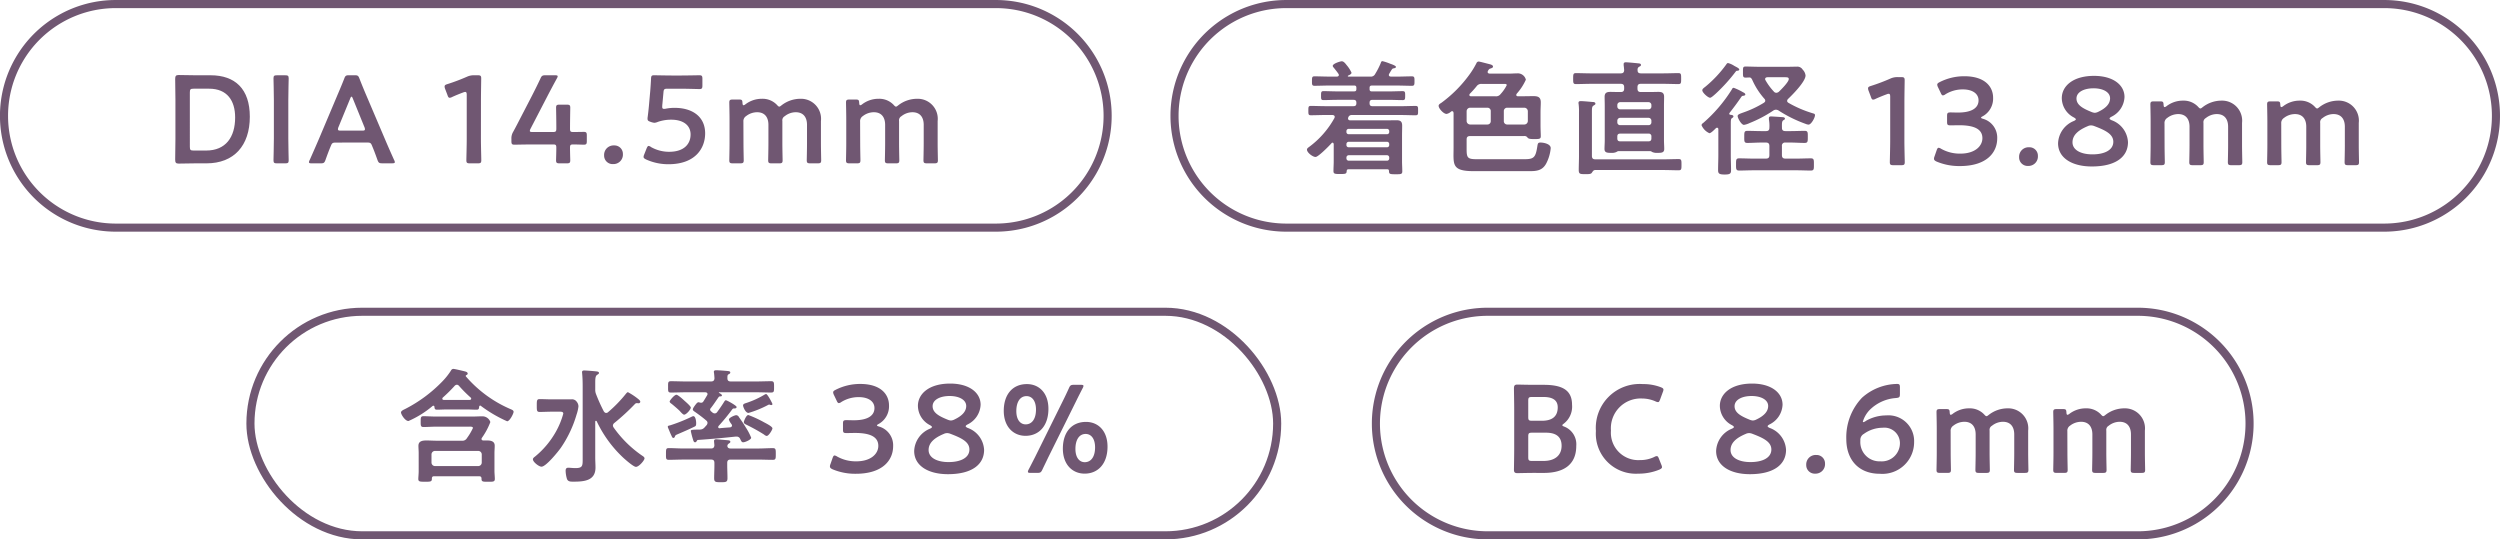 <svg xmlns="http://www.w3.org/2000/svg" width="308.732" height="66.609" viewBox="0 0 308.732 66.609">
  <g id="グループ_1535" data-name="グループ 1535" transform="translate(-60.634 -658.179)">
    <g id="グループ_515" data-name="グループ 515" transform="translate(-166.814 -1414.201)">
      <rect id="長方形_175" data-name="長方形 175" width="126.793" height="27.609" rx="13.805" transform="translate(258.376 2110.881)" fill="none" stroke="#705772" stroke-miterlimit="10" stroke-width="1"/>
      <g id="グループ_508" data-name="グループ 508" transform="translate(276.97 2117.935)">
        <g id="グループ_507" data-name="グループ 507" transform="translate(0 0)">
          <path id="パス_4002" data-name="パス 4002" d="M1109.375,2096.058a.221.221,0,0,0-.108.031,12.064,12.064,0,0,1-2.981,1.859c-.415,0-.922-.814-.922-1.06,0-.184.292-.322.461-.4a17.378,17.378,0,0,0,4.686-3.472,8.369,8.369,0,0,0,1.029-1.306.331.331,0,0,1,.292-.2c.154,0,1.244.261,1.475.323.123.031.292.107.292.261,0,.092-.092.154-.169.185a.142.142,0,0,0-.077.107.081.081,0,0,0,.031.062,15.166,15.166,0,0,0,5.531,4.04c.139.062.353.138.353.323,0,.216-.476,1.168-.8,1.168a16.46,16.46,0,0,1-3.227-1.89.133.133,0,0,0-.092-.046c-.092,0-.123.077-.138.153-.016.23-.046.354-.307.354-.369,0-.8-.031-1.229-.031h-2.443c-.415,0-.876.031-1.214.031-.261,0-.307-.108-.323-.354C1109.483,2096.119,1109.452,2096.058,1109.375,2096.058Zm.077,8.711c-.2,0-.276.092-.276.292v.046c0,.354-.246.338-.861.338-.583,0-.814,0-.814-.338,0-.2.046-.646.046-.952V2101.9c0-.292-.031-.6-.031-.891,0-.6.523-.66,1-.66.43,0,.86.031,1.291.031h3.073a.633.633,0,0,0,.63-.323,7.126,7.126,0,0,0,.737-1.245c0-.2-.353-.169-.491-.169h-3.979c-.568,0-1.167.046-1.629.046-.369,0-.353-.2-.353-.707,0-.43,0-.63.353-.63.384,0,1.03.046,1.629.046h4.333c.445,0,.876-.031,1.321-.031a1.04,1.04,0,0,1,.968.707,8.637,8.637,0,0,1-1.045,1.951.215.215,0,0,0-.046.138c0,.138.108.185.23.185h.43c.461,0,.968.076.968.645,0,.307-.031.6-.031.906v2.259c0,.2.046.722.046.937,0,.369-.231.353-.83.353-.584,0-.814.015-.814-.338v-.046c0-.2-.092-.292-.276-.292Zm5.884-2.7a.439.439,0,0,0-.43-.43h-5.347a.439.439,0,0,0-.43.43v1.014a.439.439,0,0,0,.43.43h5.347a.439.439,0,0,0,.43-.43Zm-3.073-8.6a.4.4,0,0,0-.276.138,18.469,18.469,0,0,1-1.46,1.444.231.231,0,0,0-.061.138c0,.107.077.138.169.153h3.227c.077-.015.169-.046.169-.153a.176.176,0,0,0-.046-.123,16.041,16.041,0,0,1-1.444-1.444A.419.419,0,0,0,1112.264,2093.461Z" transform="translate(-1105.365 -2091.51)" fill="#705772"/>
          <path id="パス_4003" data-name="パス 4003" d="M1150.731,2097.122c-.507,0-1.014.031-1.521.031-.353,0-.353-.184-.353-.784s0-.8.353-.8c.507,0,1.014.031,1.521.031h2.381a.693.693,0,0,1,.676.292.915.915,0,0,1,.215.584,4.682,4.682,0,0,1-.231,1,14.271,14.271,0,0,1-1.951,4.118c-.338.476-1.828,2.32-2.381,2.32-.323,0-1.06-.584-1.06-.907,0-.154.154-.261.277-.354a10.765,10.765,0,0,0,2.551-3.042,9.875,9.875,0,0,0,.922-2.243c0-.277-.276-.246-.676-.246Zm6.683.154a.35.35,0,0,0,.246-.092,16.635,16.635,0,0,0,2.228-2.3c.061-.062.138-.169.23-.169a8.161,8.161,0,0,1,1.291.86c.077.062.23.2.23.308a.2.2,0,0,1-.2.2c-.077,0-.138-.015-.215-.015a.315.315,0,0,0-.231.092,27.2,27.2,0,0,1-2.55,2.351.436.436,0,0,0-.184.323.487.487,0,0,0,.092.246,13.983,13.983,0,0,0,3.519,3.472c.123.077.292.185.292.338,0,.231-.676,1.045-1.06,1.045-.292,0-1.214-.814-1.475-1.045a14.733,14.733,0,0,1-3.365-4.578c-.031-.031-.046-.062-.092-.062-.062,0-.093.046-.093.108v4.44c0,.415.031.83.031,1.229,0,1.644-1.444,1.736-2.735,1.736-.353,0-.645,0-.784-.323a3.8,3.8,0,0,1-.169-1.014c0-.246.077-.384.338-.384.185,0,.538.046.876.046.922,0,.891-.308.891-1.245V2094c0-.538-.015-1.091-.061-1.552,0-.046-.016-.138-.016-.2,0-.169.108-.215.262-.215.261,0,1.168.077,1.459.108.123.016.369.031.369.2,0,.108-.108.154-.246.246-.184.138-.215.415-.215.937v.861a1.4,1.4,0,0,0,.093.553,20.81,20.81,0,0,0,.968,2.151C1157.214,2097.184,1157.291,2097.276,1157.414,2097.276Z" transform="translate(-1132.091 -2091.837)" fill="#705772"/>
          <path id="パス_4004" data-name="パス 4004" d="M1199.79,2101.62h3.38c.6,0,1.214-.046,1.813-.046.369,0,.369.154.369.722s0,.722-.369.722c-.6,0-1.214-.031-1.813-.031h-3.4c-.292,0-.415.123-.415.414v.292c0,.522.031,1.06.031,1.582,0,.491-.185.507-.815.507-.646,0-.83-.016-.83-.492,0-.537.031-1.075.031-1.6v-.292c0-.292-.123-.414-.415-.414h-3.4c-.6,0-1.2.031-1.813.031-.369,0-.353-.154-.353-.722,0-.584,0-.722.353-.722.615,0,1.214.046,1.813.046h3.4c.277,0,.4-.124.415-.415-.016-.138-.046-.461-.046-.507,0-.154.108-.215.261-.215.185,0,1.26.108,1.491.123.123.016.261.046.261.184,0,.123-.107.169-.2.23a.375.375,0,0,0-.169.307C1199.406,2101.558,1199.575,2101.62,1199.79,2101.62Zm-4.271-3.15c0,.323-.031.369-.23.461-.661.323-1.26.584-2.013.906-.245.108-.322.124-.383.308-.031.092-.092.169-.185.169-.123,0-.169-.123-.246-.292-.138-.276-.246-.568-.369-.86a.589.589,0,0,1-.077-.231c0-.123.092-.123.323-.184a19.689,19.689,0,0,0,2.612-1.045.6.6,0,0,1,.216-.077C1195.457,2097.625,1195.519,2098.271,1195.519,2098.47Zm.077,2.213c-.046.092-.108.169-.215.169-.138,0-.2-.169-.23-.277a9.927,9.927,0,0,1-.292-1.105c0-.154.107-.169.8-.185.369,0,.63.031.907-.277.077-.092.169-.185.246-.276a.482.482,0,0,0,.108-.277.371.371,0,0,0-.154-.292c-.445-.384-.906-.722-1.383-1.06-.092-.062-.277-.169-.277-.308,0-.169.308-.553.415-.691.169-.2.261-.215.369-.184a.7.7,0,0,0,.246.046.3.3,0,0,0,.261-.138c.169-.261.323-.523.476-.784a.245.245,0,0,0,.047-.138c0-.169-.123-.215-.261-.23h-2.428c-.615,0-1.214.031-1.828.031-.369,0-.353-.154-.353-.691,0-.553-.016-.707.369-.707.6,0,1.2.031,1.813.031h3.119c.277,0,.415-.108.43-.4-.016-.231-.031-.461-.062-.676a.385.385,0,0,1-.015-.123c0-.169.169-.185.292-.185.277,0,1.075.061,1.383.092.169.016.353.031.353.185,0,.123-.107.169-.2.215-.169.092-.154.245-.154.491,0,.292.138.4.414.4h3.165c.6,0,1.214-.031,1.813-.031.369,0,.369.168.369.707,0,.553,0,.691-.369.691-.6,0-1.214-.031-1.813-.031h-4.578c-.031,0-.061.015-.061.046a.033.033,0,0,0,.031.031c.108.062.353.184.353.307s-.154.123-.231.123c-.108.015-.123.015-.2.123-.292.415-.63.937-.953,1.337a.282.282,0,0,0-.077.184c0,.077.062.138.108.2a1.756,1.756,0,0,1,.185.154.477.477,0,0,0,.276.108.374.374,0,0,0,.292-.153c.323-.446.615-.861.906-1.337.046-.061.092-.138.184-.138.123,0,1.322.661,1.322.83s-.185.185-.292.185c-.169,0-.154.015-.246.107a25.588,25.588,0,0,1-1.69,2.059.288.288,0,0,0-.046.123.149.149,0,0,0,.169.153c.43-.046.876-.077,1.306-.107.124-.031.231-.092.231-.23,0-.108-.108-.216-.169-.308a1.37,1.37,0,0,1-.215-.43c0-.23.722-.538.907-.538a.407.407,0,0,1,.338.245c.307.43.584.83.845,1.276a7.111,7.111,0,0,1,.661,1.26c0,.246-.753.568-.983.568-.215,0-.261-.2-.369-.4a.467.467,0,0,0-.445-.307h-.108c-1.551.169-3.088.307-4.639.414C1195.672,2100.56,1195.642,2100.606,1195.6,2100.683Zm-1.567-3.242c-.139,0-.446-.354-.538-.461-.216-.216-.738-.661-.983-.861-.092-.062-.261-.169-.261-.307,0-.123.583-.83.829-.83.2,0,.83.584,1.014.753.138.123.768.661.768.83C1194.858,2096.8,1194.3,2097.441,1194.029,2097.441Zm10.77-1.183a.374.374,0,0,1-.138-.031.472.472,0,0,0-.123-.031.38.38,0,0,0-.169.062,12.729,12.729,0,0,1-2.382.968c-.4,0-.676-.784-.676-.922,0-.2.215-.246.492-.338a11.186,11.186,0,0,0,2.136-.983.537.537,0,0,1,.215-.092c.184,0,.783,1.167.783,1.229A.129.129,0,0,1,1204.8,2096.258Zm-.875,2.135c.2.107,1.014.507,1.014.738,0,.185-.461.937-.706.937a.6.6,0,0,1-.323-.169,22.656,22.656,0,0,0-2.151-1.2c-.153-.077-.353-.154-.353-.338,0-.107.292-.876.553-.876A13.72,13.72,0,0,1,1203.923,2098.393Z" transform="translate(-1159.07 -2091.787)" fill="#705772"/>
          <path id="パス_4005" data-name="パス 4005" d="M1251.053,2101.535q0,.069.23.138a2.406,2.406,0,0,1,1.767,2.428c0,1.706-1.26,3.411-4.609,3.411a7.191,7.191,0,0,1-2.873-.553c-.231-.108-.323-.2-.323-.354a.693.693,0,0,1,.061-.276l.261-.753c.077-.215.138-.323.261-.323a.78.78,0,0,1,.292.123,4.678,4.678,0,0,0,2.381.6c1.813,0,2.719-.937,2.719-1.905,0-1.06-.891-1.6-2.873-1.6-.338,0-.875.016-1.029.016-.4,0-.461-.062-.461-.446v-.691c0-.4.061-.461.461-.461.169,0,.583.016.875.016,1.859,0,2.551-.661,2.551-1.506,0-.83-.753-1.352-1.936-1.352a4.034,4.034,0,0,0-2.151.6.627.627,0,0,1-.308.139c-.108,0-.184-.092-.276-.307l-.338-.707a.811.811,0,0,1-.092-.307c0-.138.092-.215.307-.323a6.636,6.636,0,0,1,3.042-.722c2.52,0,3.549,1.275,3.549,2.658a2.493,2.493,0,0,1-1.291,2.289C1251.129,2101.427,1251.053,2101.489,1251.053,2101.535Z" transform="translate(-1192.276 -2094.56)" fill="#705772"/>
          <path id="パス_4006" data-name="パス 4006" d="M1279.078,2101.568c0,.061.076.123.23.2a3.038,3.038,0,0,1,2.044,2.72c0,1.751-1.429,3-4.471,3-2.427,0-4.163-1.045-4.163-2.858a3.1,3.1,0,0,1,1.967-2.766c.154-.077.23-.138.23-.2s-.077-.123-.215-.215a2.713,2.713,0,0,1-1.521-2.4c0-1.475,1.367-2.75,3.979-2.75,2.381,0,3.764,1.137,3.764,2.612a2.84,2.84,0,0,1-1.629,2.443C1279.154,2101.43,1279.078,2101.506,1279.078,2101.568Zm-2.29.845a1.037,1.037,0,0,0-.43.108c-1.168.491-1.859,1.106-1.859,1.982,0,.968,1.06,1.49,2.458,1.49,1.537,0,2.581-.553,2.581-1.552,0-.937-.953-1.413-2.335-1.936A1.208,1.208,0,0,0,1276.788,2102.413Zm.307-4.579c-1.2,0-2.1.476-2.1,1.26,0,.8.784,1.229,1.844,1.659a1.268,1.268,0,0,0,.415.108,1.084,1.084,0,0,0,.43-.123c.937-.446,1.46-.983,1.46-1.674C1279.139,2098.3,1278.263,2097.834,1277.1,2097.834Z" transform="translate(-1209.345 -2094.485)" fill="#705772"/>
          <path id="パス_4007" data-name="パス 4007" d="M1307.45,2099.517c0,2.12-1.183,3.334-2.827,3.334-1.506,0-2.689-1.122-2.689-3.088,0-2,1.075-3.3,2.857-3.3C1306.283,2096.46,1307.45,2097.551,1307.45,2099.517Zm-3.964.276c0,1.076.492,1.644,1.152,1.644.768,0,1.276-.661,1.276-1.829,0-1.06-.476-1.659-1.168-1.659C1303.932,2097.95,1303.486,2098.7,1303.486,2099.794Zm1.767,7.636c-.23,0-.338-.031-.338-.138a.7.7,0,0,1,.092-.277c.261-.492.522-1.014.768-1.491l3.5-7.068c.231-.46.476-.983.706-1.49.154-.353.246-.415.645-.415h.815c.23,0,.338.031.338.139a.66.66,0,0,1-.092.261c-.276.538-.553,1.076-.784,1.552l-3.488,7.037c-.23.492-.476.983-.707,1.475-.169.353-.246.414-.645.414Zm9.495-3.242c0,2.121-1.183,3.334-2.827,3.334-1.506,0-2.689-1.121-2.689-3.088,0-2,1.075-3.3,2.857-3.3C1313.58,2101.131,1314.748,2102.221,1314.748,2104.188Zm-3.964.277c0,1.076.491,1.644,1.152,1.644.768,0,1.275-.661,1.275-1.829,0-1.06-.476-1.659-1.167-1.659C1311.23,2102.621,1310.785,2103.373,1310.785,2104.464Z" transform="translate(-1227.499 -2094.585)" fill="#705772"/>
        </g>
      </g>
      <path id="パス_9153" data-name="パス 9153" d="M13.8,0H94.081a13.8,13.8,0,1,1,0,27.609H13.8A13.8,13.8,0,0,1,13.8,0Z" transform="translate(397.367 2110.881)" fill="none" stroke="#705772" stroke-width="1"/>
      <g id="グループ_510" data-name="グループ 510" transform="translate(414.409 2119.748)">
        <g id="グループ_509" data-name="グループ 509" transform="translate(0 0)">
          <path id="パス_4008" data-name="パス 4008" d="M1460.575,2107.531c-.722,0-1.936.031-2.044.031-.323,0-.43-.107-.43-.43,0-.108.031-1.767.031-2.627v-4.824c0-.753-.031-2.3-.031-2.565,0-.369.092-.492.43-.492.169,0,1.322.031,2.044.031h1.183c2.213,0,3.518.584,3.518,2.458a2.646,2.646,0,0,1-1,2.32c-.123.092-.2.154-.2.2,0,.077.077.123.246.185a2.339,2.339,0,0,1,1.475,2.382c0,2.289-1.522,3.334-4,3.334Zm-.707-6.9c0,.384.077.461.461.461h1.229c1.137,0,1.951-.43,1.951-1.659,0-1.014-.83-1.276-1.767-1.276h-1.414c-.384,0-.461.077-.461.461Zm0,4.962c0,.384.077.461.461.461h1.444c1.276,0,2.213-.6,2.213-1.875,0-1.167-.753-1.613-1.936-1.613h-1.721c-.384,0-.461.077-.461.461Z" transform="translate(-1458.101 -2096.5)" fill="#705772"/>
          <path id="パス_4009" data-name="パス 4009" d="M1493,2106.708c0,.138-.107.215-.338.323a6.745,6.745,0,0,1-2.6.492,4.94,4.94,0,0,1-5.224-5.27,5.415,5.415,0,0,1,5.792-5.792,6.022,6.022,0,0,1,2.212.384c.23.092.338.169.338.307a.912.912,0,0,1-.077.292l-.338.922c-.092.23-.138.323-.261.323a.82.82,0,0,1-.308-.092,4.137,4.137,0,0,0-1.643-.354,3.678,3.678,0,0,0-3.857,3.964,3.383,3.383,0,0,0,3.564,3.641,4.015,4.015,0,0,0,1.782-.384.719.719,0,0,1,.307-.108c.123,0,.184.092.276.323l.292.737A.914.914,0,0,1,1493,2106.708Z" transform="translate(-1474.716 -2096.398)" fill="#705772"/>
          <path id="パス_4010" data-name="パス 4010" d="M1530.4,2101.568c0,.061.076.123.23.2a3.038,3.038,0,0,1,2.044,2.72c0,1.751-1.429,3-4.471,3-2.427,0-4.163-1.045-4.163-2.858a3.1,3.1,0,0,1,1.966-2.766c.154-.077.231-.138.231-.2s-.077-.123-.215-.215a2.713,2.713,0,0,1-1.521-2.4c0-1.475,1.367-2.75,3.979-2.75,2.381,0,3.764,1.137,3.764,2.612a2.84,2.84,0,0,1-1.629,2.443C1530.479,2101.43,1530.4,2101.506,1530.4,2101.568Zm-2.289.845a1.038,1.038,0,0,0-.43.108c-1.168.491-1.859,1.106-1.859,1.982,0,.968,1.06,1.49,2.458,1.49,1.537,0,2.581-.553,2.581-1.552,0-.937-.953-1.413-2.335-1.936A1.212,1.212,0,0,0,1528.113,2102.413Zm.307-4.579c-1.2,0-2.1.476-2.1,1.26,0,.8.783,1.229,1.844,1.659a1.27,1.27,0,0,0,.415.108,1.085,1.085,0,0,0,.43-.123c.937-.446,1.46-.983,1.46-1.674C1530.464,2098.3,1529.588,2097.834,1528.421,2097.834Z" transform="translate(-1499.072 -2096.298)" fill="#705772"/>
          <path id="パス_4011" data-name="パス 4011" d="M1555.742,2120.647a1.169,1.169,0,0,1-1.214,1.245,1.05,1.05,0,0,1-1.106-1.076,1.167,1.167,0,0,1,1.229-1.229A1.041,1.041,0,0,1,1555.742,2120.647Z" transform="translate(-1517.326 -2110.768)" fill="#705772"/>
          <path id="パス_4012" data-name="パス 4012" d="M1568.931,2100.967a5.034,5.034,0,0,1,2.474-.661,3.176,3.176,0,0,1,3.457,3.288,3.914,3.914,0,0,1-4.241,3.918c-2.627,0-4.133-1.751-4.133-4.287a7.088,7.088,0,0,1,1.936-5.1,6.647,6.647,0,0,1,4.317-1.706c.307,0,.369.077.369.43v.8c0,.4-.062.461-.461.507a5.11,5.11,0,0,0-3.227,1.429,3.526,3.526,0,0,0-.891,1.49.056.056,0,0,0,.061.062A.819.819,0,0,0,1568.931,2100.967Zm-.291,1.629a.848.848,0,0,0-.415.829,2.368,2.368,0,0,0,2.474,2.551,2.243,2.243,0,0,0,2.412-2.243,1.917,1.917,0,0,0-2.135-1.905A4.005,4.005,0,0,0,1568.639,2102.6Z" transform="translate(-1525.444 -2096.373)" fill="#705772"/>
          <path id="パス_4013" data-name="パス 4013" d="M1597.659,2109.887c0,.691.031,1.967.031,2.074,0,.323-.092.384-.445.384h-.891c-.354,0-.446-.061-.446-.384,0-.107.031-1.383.031-2.074v-2.965c0-.692-.031-1.967-.031-2.074,0-.323.092-.384.446-.384h.753c.353,0,.415.062.43.415.015.2.046.292.123.292a.472.472,0,0,0,.231-.107,3.31,3.31,0,0,1,2.043-.691,2.439,2.439,0,0,1,1.844.737c.138.154.215.23.307.23.077,0,.153-.061.307-.184a3.788,3.788,0,0,1,2.3-.783,2.474,2.474,0,0,1,2.535,2.75v2.765c0,.691.031,1.967.031,2.074,0,.323-.092.384-.446.384h-.891c-.353,0-.445-.061-.445-.384,0-.107.031-1.383.031-2.074V2107.6c0-.937-.446-1.567-1.4-1.567a2.194,2.194,0,0,0-1.352.491.578.578,0,0,0-.292.6v2.765c0,.691.031,1.967.031,2.074,0,.323-.092.384-.445.384h-.891c-.353,0-.446-.061-.446-.384,0-.107.031-1.383.031-2.074V2107.6c0-.937-.445-1.567-1.4-1.567a2.237,2.237,0,0,0-1.352.476.738.738,0,0,0-.338.692Z" transform="translate(-1543.724 -2101.314)" fill="#705772"/>
          <path id="パス_4014" data-name="パス 4014" d="M1635.724,2109.887c0,.691.031,1.967.031,2.074,0,.323-.092.384-.446.384h-.891c-.353,0-.445-.061-.445-.384,0-.107.031-1.383.031-2.074v-2.965c0-.692-.031-1.967-.031-2.074,0-.323.092-.384.445-.384h.753c.353,0,.414.062.43.415.015.2.047.292.123.292a.469.469,0,0,0,.23-.107,3.311,3.311,0,0,1,2.044-.691,2.44,2.44,0,0,1,1.844.737c.138.154.215.23.307.23.077,0,.153-.061.307-.184a3.788,3.788,0,0,1,2.3-.783,2.474,2.474,0,0,1,2.535,2.75v2.765c0,.691.031,1.967.031,2.074,0,.323-.092.384-.446.384h-.891c-.353,0-.445-.061-.445-.384,0-.107.031-1.383.031-2.074V2107.6c0-.937-.446-1.567-1.4-1.567a2.2,2.2,0,0,0-1.352.491.579.579,0,0,0-.292.6v2.765c0,.691.031,1.967.031,2.074,0,.323-.092.384-.446.384h-.891c-.354,0-.446-.061-.446-.384,0-.107.031-1.383.031-2.074V2107.6c0-.937-.446-1.567-1.4-1.567a2.238,2.238,0,0,0-1.352.476.739.739,0,0,0-.338.692Z" transform="translate(-1567.374 -2101.314)" fill="#705772"/>
        </g>
      </g>
      <path id="パス_9151" data-name="パス 9151" d="M13.8,0H122.479a13.8,13.8,0,1,1,0,27.609H13.8A13.8,13.8,0,0,1,13.8,0Z" transform="translate(227.948 2072.881)" fill="none" stroke="#705772" stroke-width="1"/>
      <g id="グループ_512" data-name="グループ 512" transform="translate(249.084 2081.644)">
        <g id="グループ_511" data-name="グループ 511" transform="translate(0 0)">
          <path id="パス_4015" data-name="パス 4015" d="M280.1,2106.931c-.722,0-1.936.031-2.043.031-.338,0-.43-.123-.43-.492.015-.86.031-1.828.031-2.566v-4.824c0-.753-.015-1.675-.031-2.566,0-.368.092-.491.43-.491.108,0,1.321.031,2.043.031h1.89c3.042,0,4.855,1.69,4.855,5.116,0,3.58-1.966,5.761-5.347,5.761Zm-.661-2.043c0,.384.077.461.461.461h1.552c2.412,0,3.58-1.644,3.58-4.087,0-2.074-.983-3.55-3.211-3.55H279.9c-.384,0-.461.077-.461.461Z" transform="translate(-277.63 -2096.023)" fill="#705772"/>
          <path id="パス_4016" data-name="パス 4016" d="M310.133,2106.982c-.353,0-.446-.061-.446-.384,0-.108.047-1.8.047-2.689v-4.732c0-.892-.047-2.582-.047-2.689,0-.323.092-.384.446-.384h.983c.353,0,.446.061.446.384,0,.107-.046,1.8-.046,2.689v4.732c0,.892.046,2.581.046,2.689,0,.323-.092.384-.446.384Z" transform="translate(-297.548 -2096.073)" fill="#705772"/>
          <path id="パス_4017" data-name="パス 4017" d="M324.618,2104.416c-.4,0-.507.031-.645.369-.215.507-.415,1.029-.676,1.767-.138.369-.215.43-.615.43h-1.075c-.246,0-.354-.031-.354-.154a.655.655,0,0,1,.092-.261c.476-1.076.814-1.844,1.137-2.6l2.2-5.209c.277-.66.6-1.4.922-2.228.138-.369.215-.43.614-.43h.661c.4,0,.476.061.615.43.323.829.63,1.567.907,2.212l2.212,5.193c.338.8.676,1.567,1.152,2.627a.655.655,0,0,1,.092.261c0,.123-.108.154-.353.154h-1.183c-.4,0-.476-.061-.614-.43-.261-.738-.461-1.26-.676-1.767-.139-.339-.231-.369-.645-.369Zm.276-1.905a.693.693,0,0,0-.061.261c0,.138.108.169.353.169h2.627c.246,0,.353-.031.353-.169a.685.685,0,0,0-.061-.261l-1.429-3.518c-.061-.154-.108-.246-.169-.246-.046,0-.107.076-.169.246Z" transform="translate(-304.734 -2096.073)" fill="#705772"/>
          <path id="パス_4018" data-name="パス 4018" d="M369.971,2103.909c0,.892.046,2.5.046,2.689,0,.323-.092.384-.446.384h-.952c-.353,0-.446-.061-.446-.384,0-.184.046-1.8.046-2.689v-5.377c0-.261-.046-.369-.184-.369a.633.633,0,0,0-.246.061c-.461.169-.983.384-1.383.568a.69.69,0,0,1-.292.092c-.138,0-.2-.108-.276-.338l-.292-.768a.822.822,0,0,1-.061-.292c0-.139.092-.215.353-.292a24.007,24.007,0,0,0,2.4-.906,2.039,2.039,0,0,1,.907-.185h.415c.354,0,.446.061.446.384,0,.231-.031,1.8-.031,2.689Z" transform="translate(-332.216 -2096.073)" fill="#705772"/>
          <path id="パス_4019" data-name="パス 4019" d="M394.511,2105.061c0,.523.031,1.429.031,1.537,0,.323-.092.384-.446.384h-.86c-.354,0-.446-.061-.446-.384,0-.108.031-1.014.031-1.537,0-.354-.061-.415-.415-.415h-2.427c-.891,0-2.213.031-2.32.031-.323,0-.384-.092-.384-.446v-.261a1.548,1.548,0,0,1,.215-.876c.338-.615.66-1.245.968-1.844l1.352-2.612c.323-.63.676-1.336,1.045-2.12.154-.354.246-.415.645-.415h1.152c.23,0,.338.031.338.138a.759.759,0,0,1-.108.261c-.492.906-.891,1.659-1.275,2.4l-1.966,3.795a.706.706,0,0,0-.092.276c0,.108.108.139.338.139h2.52c.369,0,.415-.093.415-.446,0-1.045-.031-2.443-.031-2.55,0-.323.092-.384.446-.384h.86c.353,0,.446.062.446.384,0,.107-.031,1.49-.031,2.581,0,.353.062.415.415.415.415,0,1.167-.016,1.275-.016.323,0,.384.092.384.445v.691c0,.354-.061.446-.384.446-.108,0-.861-.031-1.275-.031C394.573,2104.646,394.511,2104.708,394.511,2105.061Z" transform="translate(-345.755 -2096.073)" fill="#705772"/>
          <path id="パス_4020" data-name="パス 4020" d="M419.827,2120.047a1.169,1.169,0,0,1-1.214,1.244,1.049,1.049,0,0,1-1.106-1.075,1.168,1.168,0,0,1,1.229-1.229A1.042,1.042,0,0,1,419.827,2120.047Z" transform="translate(-364.539 -2110.291)" fill="#705772"/>
          <path id="パス_4021" data-name="パス 4021" d="M434.226,2100.129c2.12,0,3.749,1.045,3.749,3.15,0,1.8-1.168,3.811-4.532,3.811a6.623,6.623,0,0,1-2.75-.584c-.215-.108-.323-.185-.323-.323a.913.913,0,0,1,.077-.292l.292-.737c.092-.215.154-.322.261-.322a.591.591,0,0,1,.292.138,4.519,4.519,0,0,0,2.243.584c1.874,0,2.643-1,2.643-2.136,0-1.183-.968-1.828-2.382-1.828a4.966,4.966,0,0,0-1.674.276,1.274,1.274,0,0,1-.415.108,1.793,1.793,0,0,1-.446-.108c-.307-.107-.4-.169-.4-.4a.941.941,0,0,1,.016-.2c.061-.46.108-.891.154-1.367l.169-1.906c.031-.415.077-1.045.092-1.444.015-.369.076-.446.384-.446.2,0,1.552.031,2.335.031h.86c.783,0,2.274-.031,2.382-.031.323,0,.384.092.384.446v.814c0,.354-.061.446-.384.446-.108,0-1.6-.046-2.382-.046h-1.536c-.4,0-.476.061-.507.461l-.123,1.352a3.554,3.554,0,0,0-.031.415c0,.2.061.261.215.261a.94.94,0,0,0,.2-.015A5.405,5.405,0,0,1,434.226,2100.129Z" transform="translate(-372.531 -2096.073)" fill="#705772"/>
          <path id="パス_4022" data-name="パス 4022" d="M460.081,2109.288c0,.692.031,1.967.031,2.074,0,.323-.092.384-.446.384h-.891c-.354,0-.446-.062-.446-.384,0-.108.031-1.383.031-2.074v-2.965c0-.691-.031-1.966-.031-2.074,0-.323.092-.384.446-.384h.753c.353,0,.415.061.43.415.015.2.046.292.123.292a.472.472,0,0,0,.23-.108,3.31,3.31,0,0,1,2.043-.691,2.439,2.439,0,0,1,1.844.737c.138.154.215.231.307.231.076,0,.153-.062.307-.185a3.79,3.79,0,0,1,2.3-.783,2.474,2.474,0,0,1,2.535,2.75v2.765c0,.692.031,1.967.031,2.074,0,.323-.092.384-.445.384h-.891c-.353,0-.446-.062-.446-.384,0-.108.031-1.383.031-2.074V2107c0-.937-.445-1.567-1.4-1.567a2.2,2.2,0,0,0-1.352.492.578.578,0,0,0-.292.6v2.765c0,.692.031,1.967.031,2.074,0,.323-.092.384-.446.384h-.891c-.353,0-.446-.062-.446-.384,0-.108.031-1.383.031-2.074V2107c0-.937-.445-1.567-1.4-1.567a2.237,2.237,0,0,0-1.352.476.738.738,0,0,0-.338.691Z" transform="translate(-389.903 -2100.838)" fill="#705772"/>
          <path id="パス_4023" data-name="パス 4023" d="M498.144,2109.288c0,.692.031,1.967.031,2.074,0,.323-.092.384-.446.384h-.891c-.353,0-.445-.062-.445-.384,0-.108.031-1.383.031-2.074v-2.965c0-.691-.031-1.966-.031-2.074,0-.323.092-.384.445-.384h.753c.353,0,.415.061.43.415.016.2.046.292.123.292a.47.47,0,0,0,.23-.108,3.311,3.311,0,0,1,2.043-.691,2.44,2.44,0,0,1,1.844.737c.138.154.215.231.307.231.077,0,.153-.062.307-.185a3.791,3.791,0,0,1,2.3-.783,2.474,2.474,0,0,1,2.535,2.75v2.765c0,.692.031,1.967.031,2.074,0,.323-.092.384-.446.384h-.891c-.353,0-.446-.062-.446-.384,0-.108.031-1.383.031-2.074V2107c0-.937-.445-1.567-1.4-1.567a2.2,2.2,0,0,0-1.352.492.579.579,0,0,0-.292.6v2.765c0,.692.031,1.967.031,2.074,0,.323-.092.384-.445.384h-.891c-.354,0-.446-.062-.446-.384,0-.108.031-1.383.031-2.074V2107c0-.937-.445-1.567-1.4-1.567a2.235,2.235,0,0,0-1.352.476.738.738,0,0,0-.338.691Z" transform="translate(-413.553 -2100.838)" fill="#705772"/>
        </g>
      </g>
      <path id="パス_9152" data-name="パス 9152" d="M13.8,0H149.378a13.8,13.8,0,1,1,0,27.609H13.8A13.8,13.8,0,0,1,13.8,0Z" transform="translate(372.497 2072.881)" fill="none" stroke="#705772" stroke-width="1"/>
      <g id="グループ_514" data-name="グループ 514" transform="translate(388.852 2079.935)">
        <g id="グループ_513" data-name="グループ 513" transform="translate(0 0)">
          <path id="パス_4024" data-name="パス 4024" d="M656.618,2104.861h-4.763c-.123,0-.215.031-.231.231-.016.323-.123.353-.8.353-.661,0-.83-.015-.83-.369,0-.4.031-.814.031-1.214v-2.105c-.016-.092-.046-.185-.154-.185a.156.156,0,0,0-.123.077c-.276.308-1.628,1.69-1.966,1.69-.353,0-1.06-.538-1.06-.906,0-.139.123-.23.23-.308a11.109,11.109,0,0,0,3.165-3.6.455.455,0,0,0,.031-.138c0-.169-.138-.215-.276-.23h-.891c-.584,0-1.183.031-1.782.031-.307,0-.307-.138-.307-.568,0-.446,0-.584.307-.584.6,0,1.2.031,1.782.031h3.488c.246,0,.353-.107.353-.368v-.046c0-.262-.107-.369-.353-.369h-2.044c-.553,0-1.106.031-1.675.031-.307,0-.292-.185-.292-.553s0-.553.292-.553c.568,0,1.122.031,1.675.031h2.105c.215,0,.292-.077.292-.292v-.138c0-.215-.077-.292-.276-.292h-3.119c-.6,0-1.183.031-1.782.031-.323,0-.307-.2-.307-.583,0-.415,0-.584.307-.584.6,0,1.183.031,1.782.031h.983c.123,0,.246-.046.246-.2a.25.25,0,0,0-.046-.138c-.2-.292-.353-.476-.584-.768a.346.346,0,0,1-.123-.216c0-.276.922-.568,1.122-.568.23,0,.446.277.584.461a3.855,3.855,0,0,1,.615.952c0,.169-.277.292-.415.353-.015.016-.046.031-.046.062,0,.046.031.062.077.062h2.689a.589.589,0,0,0,.615-.323,9.358,9.358,0,0,0,.691-1.352c.031-.123.077-.23.215-.23a6.5,6.5,0,0,1,.968.323c.231.077.691.246.691.384s-.2.169-.307.185a.27.27,0,0,0-.2.138c-.123.169-.216.353-.323.522a.3.3,0,0,0-.046.154c0,.154.123.185.246.2h.83c.584,0,1.168-.031,1.767-.031.323,0,.323.153.323.584,0,.4,0,.583-.307.583-.6,0-1.2-.031-1.782-.031h-3.165c-.2,0-.292.077-.292.277v.154c0,.215.076.292.292.292h2.12c.569,0,1.122-.031,1.675-.031.307,0,.307.154.307.553,0,.384,0,.553-.292.553-.569,0-1.122-.031-1.69-.031H654.82c-.261,0-.368.107-.368.369v.046c0,.261.108.368.368.368h3.534c.584,0,1.183-.031,1.782-.031.323,0,.307.154.307.584,0,.415.016.568-.307.568-.6,0-1.2-.031-1.782-.031h-6.115a.425.425,0,0,0-.415.292.444.444,0,0,0-.031.138c0,.169.138.23.292.23h4.394c.431,0,.86-.016,1.291-.016.491,0,.707.154.707.677,0,.4-.016.8-.016,1.2v3.211c0,.415.031.814.031,1.229,0,.354-.184.354-.814.354-.753,0-.815-.031-.83-.4C656.849,2104.876,656.726,2104.861,656.618,2104.861Zm-.031-4.333a.267.267,0,0,0,.292-.292v-.061a.278.278,0,0,0-.292-.307h-4.7a.279.279,0,0,0-.292.307v.061a.267.267,0,0,0,.292.292Zm-4.7.937a.282.282,0,0,0-.292.292v.092a.267.267,0,0,0,.292.292h4.7a.267.267,0,0,0,.292-.292v-.092a.274.274,0,0,0-.292-.292Zm0,1.659a.282.282,0,0,0-.292.292v.092a.282.282,0,0,0,.292.292h4.7a.274.274,0,0,0,.292-.292v-.092a.274.274,0,0,0-.292-.292Z" transform="translate(-646.724 -2091.51)" fill="#705772"/>
          <path id="パス_4025" data-name="パス 4025" d="M699.243,2095.749c0,.138.108.169.215.169h.4c.507,0,1.014-.015,1.521-.015.568,0,.891.138.891.768,0,.4-.031.784-.031,1.183v1.69c0,.491.031.968.031,1.306,0,.323-.154.354-.707.354-.523,0-.815,0-.953-.216a.437.437,0,0,0-.415-.154h-6.653c-.307,0-.43.123-.43.43v1.183c0,1.122.138,1.245,1.352,1.245h5.7c1.214,0,1.459-.154,1.674-1.552.061-.354.061-.507.384-.507.415,0,1.275.169,1.275.691a5.037,5.037,0,0,1-.569,1.92c-.476.86-1.183.922-2.089.922H694c-2.8,0-2.5-.845-2.5-2.95v-4.225c-.015-.123-.046-.23-.184-.23a.229.229,0,0,0-.139.062,1.129,1.129,0,0,1-.538.276c-.384,0-.983-.676-.983-1,0-.184.215-.292.354-.384a15.813,15.813,0,0,0,3.426-3.441,10.061,10.061,0,0,0,.891-1.444.3.3,0,0,1,.276-.2c.123,0,1.014.246,1.214.292.246.062.553.123.553.338,0,.154-.231.2-.353.246-.123.031-.2.154-.261.261a.3.3,0,0,0-.046.154c0,.153.123.184.246.2h2.412c.338,0,.676-.031,1-.031a1.025,1.025,0,0,1,1.06.783,6.721,6.721,0,0,1-1.122,1.721C699.274,2095.657,699.243,2095.688,699.243,2095.749Zm-5.7,1.583a.44.44,0,0,0-.43.43v1.214a.44.44,0,0,0,.43.43h2.136a.408.408,0,0,0,.415-.43v-1.214a.407.407,0,0,0-.415-.43Zm-.092-1.567c0,.107.108.153.2.153h3a.687.687,0,0,0,.661-.277,4.634,4.634,0,0,0,.753-1.091c0-.184-.2-.154-.384-.154H695a.7.7,0,0,0-.661.292,11.731,11.731,0,0,1-.83.922A.274.274,0,0,0,693.451,2095.765Zm4.256,3.211a.407.407,0,0,0,.415.43h2.12a.44.44,0,0,0,.43-.43v-1.214a.44.44,0,0,0-.43-.43h-2.12a.407.407,0,0,0-.415.43Z" transform="translate(-673.399 -2091.585)" fill="#705772"/>
          <path id="パス_4026" data-name="パス 4026" d="M739.392,2095.547c.307,0,.43-.123.43-.43v-.154c0-.307-.123-.43-.43-.43h-3.656c-.615,0-1.245.031-1.874.031-.338,0-.338-.168-.338-.66,0-.522,0-.692.338-.692.63,0,1.26.031,1.874.031h3.656c.292,0,.415-.108.43-.4-.015-.2-.031-.4-.061-.6v-.154c0-.169.123-.215.276-.215.185,0,1.029.077,1.306.108.046,0,.092.015.138.015.215.015.415.031.415.2,0,.123-.077.154-.23.231a.4.4,0,0,0-.184.415c-.015.292.138.4.415.4h2.75c.63,0,1.245-.031,1.874-.031.338,0,.338.154.338.676s0,.676-.338.676c-.63,0-1.244-.031-1.874-.031h-2.766c-.292,0-.415.123-.415.43v.154c0,.307.123.43.415.43h1.183c.323,0,.645-.016.983-.016.461,0,.707.108.707.615,0,.368-.015.738-.015,1.106v4.24c0,.369.031.737.031,1.091,0,.461-.338.476-.83.476a1.4,1.4,0,0,1-.661-.107.5.5,0,0,0-.246-.108h-3.918a.573.573,0,0,0-.246.108,1.34,1.34,0,0,1-.661.107c-.491,0-.814-.031-.814-.476,0-.323.031-.737.031-1.091v-4.24c0-.369-.016-.738-.016-1.106,0-.491.246-.615.707-.615.338,0,.661.016,1,.016Zm-4.348,10.14c-.645,0-.83,0-.83-.507,0-.584.031-1.183.031-1.782v-5.332a7.51,7.51,0,0,0-.046-1.029.569.569,0,0,1-.016-.154c0-.184.138-.215.276-.215.292,0,1.106.077,1.444.108.138,0,.369.015.369.215,0,.107-.092.138-.231.23-.184.108-.2.292-.2.753v5.454c0,.307.123.43.43.43h8.419c.615,0,1.229-.031,1.859-.031.353,0,.353.154.353.692s0,.691-.353.691c-.63,0-1.244-.031-1.859-.031h-8.435c-.215,0-.292.139-.446.369C735.674,2105.687,735.444,2105.687,735.044,2105.687Zm7.774-8a.347.347,0,0,0,.368-.369v-.154a.355.355,0,0,0-.368-.368h-3.473a.355.355,0,0,0-.368.368v.154a.355.355,0,0,0,.368.369Zm-3.473,1.045a.355.355,0,0,0-.368.369v.184a.343.343,0,0,0,.368.354h3.473a.343.343,0,0,0,.368-.354v-.184a.355.355,0,0,0-.368-.369Zm0,1.951c-.261,0-.368.108-.368.369v.215c0,.261.107.369.368.369h3.473c.246,0,.368-.107.368-.369v-.215a.326.326,0,0,0-.368-.369Z" transform="translate(-700.654 -2091.737)" fill="#705772"/>
          <path id="パス_4027" data-name="パス 4027" d="M779.334,2098.709c0,.108-.092.154-.185.215-.123.092-.138.23-.138.753v3.78c0,.645.031,1.275.031,1.92,0,.415-.169.507-.8.507-.66,0-.8-.123-.8-.538,0-.63.031-1.26.031-1.89v-3.165c0-.092-.046-.185-.153-.185a.215.215,0,0,0-.138.046c-.154.154-.615.63-.814.63a1.891,1.891,0,0,1-.968-.983c0-.138.123-.23.231-.307a18.229,18.229,0,0,0,3.5-4.1c.061-.122.107-.215.246-.215a7.074,7.074,0,0,1,1.152.553c.108.046.276.138.276.276,0,.108-.154.139-.246.154-.139.015-.169.015-.292.2-.446.66-.922,1.291-1.414,1.92a.168.168,0,0,0-.031.092c0,.092.061.123.154.138C779.1,2098.525,779.334,2098.54,779.334,2098.709Zm.061-6.268c.061.031.138.077.2.108.23.123.461.245.461.368,0,.031-.016.138-.215.154-.123,0-.154.015-.215.092a21.024,21.024,0,0,1-2.489,2.75c-.123.108-.538.492-.676.492-.261,0-.968-.63-.968-.922,0-.169.169-.277.4-.461a14.73,14.73,0,0,0,2.55-2.72c.061-.092.123-.184.23-.184A2.483,2.483,0,0,1,779.4,2092.44Zm6.361,8.082h.645c.583,0,1.152-.031,1.736-.031.4,0,.384.2.384.737,0,.584,0,.753-.4.753-.584,0-1.152-.046-1.721-.046h-.645a.376.376,0,0,0-.43.43v1.122c0,.307.139.43.43.43h1.4c.584,0,1.152-.031,1.736-.031.4,0,.384.2.384.753,0,.569.015.753-.384.753-.584,0-1.152-.031-1.736-.031h-5.377c-.568,0-1.152.031-1.736.031-.4,0-.384-.215-.384-.753,0-.584,0-.753.4-.753.584,0,1.152.031,1.721.031h1.567c.307,0,.431-.122.431-.43v-1.122c0-.292-.123-.43-.431-.43h-.553c-.584,0-1.152.046-1.736.046-.4,0-.384-.2-.384-.753,0-.569,0-.737.4-.737.568,0,1.152.031,1.721.031h.553c.307,0,.431-.123.431-.43a4.5,4.5,0,0,0-.062-1.014v-.138c0-.2.123-.231.277-.231.077,0,1.306.077,1.429.093.092,0,.276.046.276.169s-.092.138-.2.215c-.169.108-.184.323-.169.937C785.326,2100.415,785.48,2100.522,785.757,2100.522Zm-4.41-1a2.523,2.523,0,0,1-.707.23c-.338,0-.784-.86-.784-1.091,0-.215.354-.307.768-.461a12.859,12.859,0,0,0,2.458-1.167c.108-.077.184-.138.184-.261a.335.335,0,0,0-.107-.246,9.009,9.009,0,0,1-1.506-2.351c-.077-.138-.154-.276-.323-.276-.153,0-.323.015-.492.015-.338,0-.323-.169-.323-.691s-.015-.676.323-.676c.553,0,1.091.031,1.644.031h3.626c.353,0,.706-.016,1.06-.016a.767.767,0,0,1,.722.369,1.2,1.2,0,0,1,.353.722c0,.753-1.6,2.366-2.151,2.888a.382.382,0,0,0-.123.246c0,.123.077.184.169.246a14.089,14.089,0,0,0,3.057,1.306c.123.031.215.077.215.215,0,.307-.461,1.167-.8,1.167a1.289,1.289,0,0,1-.4-.108,15.952,15.952,0,0,1-3.288-1.629.678.678,0,0,0-.338-.107.623.623,0,0,0-.323.107A15.587,15.587,0,0,1,781.347,2099.523Zm4.824-5.423c0-.246-.2-.23-.737-.23h-1.906c-.138.015-.276.061-.276.23a.246.246,0,0,0,.046.138,7.131,7.131,0,0,0,1.029,1.4.4.4,0,0,0,.307.154.545.545,0,0,0,.307-.123C785.219,2095.406,786.171,2094.453,786.171,2094.1Z" transform="translate(-726.674 -2091.887)" fill="#705772"/>
          <path id="パス_4028" data-name="パス 4028" d="M834.183,2104.508c0,.891.046,2.5.046,2.689,0,.323-.092.384-.446.384h-.952c-.353,0-.446-.061-.446-.384,0-.185.046-1.8.046-2.689v-5.377c0-.261-.046-.369-.184-.369a.63.63,0,0,0-.246.062c-.461.169-.984.384-1.383.568a.686.686,0,0,1-.292.092c-.138,0-.2-.107-.276-.338l-.292-.768a.822.822,0,0,1-.061-.292c0-.138.092-.215.353-.292a23.893,23.893,0,0,0,2.4-.907,2.048,2.048,0,0,1,.906-.184h.415c.354,0,.446.061.446.384,0,.23-.031,1.8-.031,2.689Z" transform="translate(-760.409 -2094.736)" fill="#705772"/>
          <path id="パス_4029" data-name="パス 4029" d="M857.012,2101.535c0,.046.076.092.23.138a2.406,2.406,0,0,1,1.767,2.428c0,1.706-1.26,3.411-4.609,3.411a7.188,7.188,0,0,1-2.873-.553c-.231-.108-.323-.2-.323-.354a.7.7,0,0,1,.061-.276l.261-.753c.077-.215.138-.323.261-.323a.778.778,0,0,1,.292.123,4.675,4.675,0,0,0,2.381.6c1.813,0,2.72-.937,2.72-1.905,0-1.06-.891-1.6-2.873-1.6-.338,0-.875.016-1.029.016-.4,0-.461-.062-.461-.446v-.691c0-.4.061-.461.461-.461.169,0,.584.016.876.016,1.859,0,2.55-.661,2.55-1.506,0-.83-.753-1.352-1.936-1.352a4.034,4.034,0,0,0-2.151.6.627.627,0,0,1-.307.139c-.108,0-.184-.092-.276-.307l-.338-.707a.811.811,0,0,1-.092-.307c0-.138.092-.215.307-.323a6.637,6.637,0,0,1,3.042-.722c2.52,0,3.549,1.275,3.549,2.658a2.494,2.494,0,0,1-1.29,2.289C857.088,2101.427,857.012,2101.489,857.012,2101.535Z" transform="translate(-773.772 -2094.56)" fill="#705772"/>
          <path id="パス_4030" data-name="パス 4030" d="M881.28,2120.647a1.169,1.169,0,0,1-1.214,1.245,1.05,1.05,0,0,1-1.106-1.076,1.167,1.167,0,0,1,1.229-1.229A1.041,1.041,0,0,1,881.28,2120.647Z" transform="translate(-791.018 -2108.955)" fill="#705772"/>
          <path id="パス_4031" data-name="パス 4031" d="M898.022,2101.568c0,.061.077.123.231.2a3.037,3.037,0,0,1,2.043,2.72c0,1.751-1.429,3-4.471,3-2.428,0-4.164-1.045-4.164-2.858a3.1,3.1,0,0,1,1.966-2.766c.154-.077.231-.138.231-.2s-.077-.123-.215-.215a2.713,2.713,0,0,1-1.521-2.4c0-1.475,1.368-2.75,3.979-2.75,2.382,0,3.765,1.137,3.765,2.612a2.841,2.841,0,0,1-1.629,2.443C898.1,2101.43,898.022,2101.506,898.022,2101.568Zm-2.289.845a1.04,1.04,0,0,0-.43.108c-1.167.491-1.859,1.106-1.859,1.982,0,.968,1.06,1.49,2.458,1.49,1.537,0,2.582-.553,2.582-1.552,0-.937-.953-1.413-2.335-1.936A1.211,1.211,0,0,0,895.733,2102.413Zm.307-4.579c-1.2,0-2.105.476-2.105,1.26,0,.8.784,1.229,1.844,1.659a1.271,1.271,0,0,0,.415.108,1.087,1.087,0,0,0,.431-.123c.937-.446,1.459-.983,1.459-1.674C898.083,2098.3,897.207,2097.834,896.04,2097.834Z" transform="translate(-798.909 -2094.485)" fill="#705772"/>
          <path id="パス_4032" data-name="パス 4032" d="M923.522,2109.887c0,.691.031,1.967.031,2.074,0,.323-.092.384-.446.384h-.891c-.354,0-.446-.061-.446-.384,0-.107.031-1.383.031-2.074v-2.965c0-.692-.031-1.967-.031-2.074,0-.323.092-.384.446-.384h.753c.353,0,.415.062.43.415.015.2.046.292.123.292a.471.471,0,0,0,.231-.107,3.31,3.31,0,0,1,2.043-.691,2.439,2.439,0,0,1,1.844.737c.138.154.215.23.307.23.077,0,.153-.061.307-.184a3.788,3.788,0,0,1,2.3-.783,2.474,2.474,0,0,1,2.535,2.75v2.765c0,.691.031,1.967.031,2.074,0,.323-.092.384-.445.384h-.891c-.353,0-.446-.061-.446-.384,0-.107.031-1.383.031-2.074V2107.6c0-.937-.445-1.567-1.4-1.567a2.194,2.194,0,0,0-1.352.491.578.578,0,0,0-.292.6v2.765c0,.691.031,1.967.031,2.074,0,.323-.092.384-.446.384h-.891c-.353,0-.446-.061-.446-.384,0-.107.031-1.383.031-2.074V2107.6c0-.937-.445-1.567-1.4-1.567a2.236,2.236,0,0,0-1.352.476.738.738,0,0,0-.338.692Z" transform="translate(-817.617 -2099.501)" fill="#705772"/>
          <path id="パス_4033" data-name="パス 4033" d="M961.586,2109.887c0,.691.031,1.967.031,2.074,0,.323-.092.384-.445.384h-.891c-.354,0-.446-.061-.446-.384,0-.107.031-1.383.031-2.074v-2.965c0-.692-.031-1.967-.031-2.074,0-.323.092-.384.446-.384h.753c.353,0,.415.062.43.415.015.2.046.292.123.292a.469.469,0,0,0,.23-.107,3.312,3.312,0,0,1,2.044-.691,2.439,2.439,0,0,1,1.844.737c.138.154.215.23.307.23.076,0,.153-.061.307-.184a3.788,3.788,0,0,1,2.3-.783,2.474,2.474,0,0,1,2.535,2.75v2.765c0,.691.031,1.967.031,2.074,0,.323-.092.384-.445.384h-.891c-.353,0-.445-.061-.445-.384,0-.107.031-1.383.031-2.074V2107.6c0-.937-.445-1.567-1.4-1.567a2.194,2.194,0,0,0-1.352.491.578.578,0,0,0-.292.6v2.765c0,.691.031,1.967.031,2.074,0,.323-.092.384-.446.384h-.891c-.354,0-.446-.061-.446-.384,0-.107.031-1.383.031-2.074V2107.6c0-.937-.446-1.567-1.4-1.567a2.236,2.236,0,0,0-1.352.476.738.738,0,0,0-.338.692Z" transform="translate(-841.267 -2099.501)" fill="#705772"/>
        </g>
      </g>
    </g>
  </g>
</svg>
